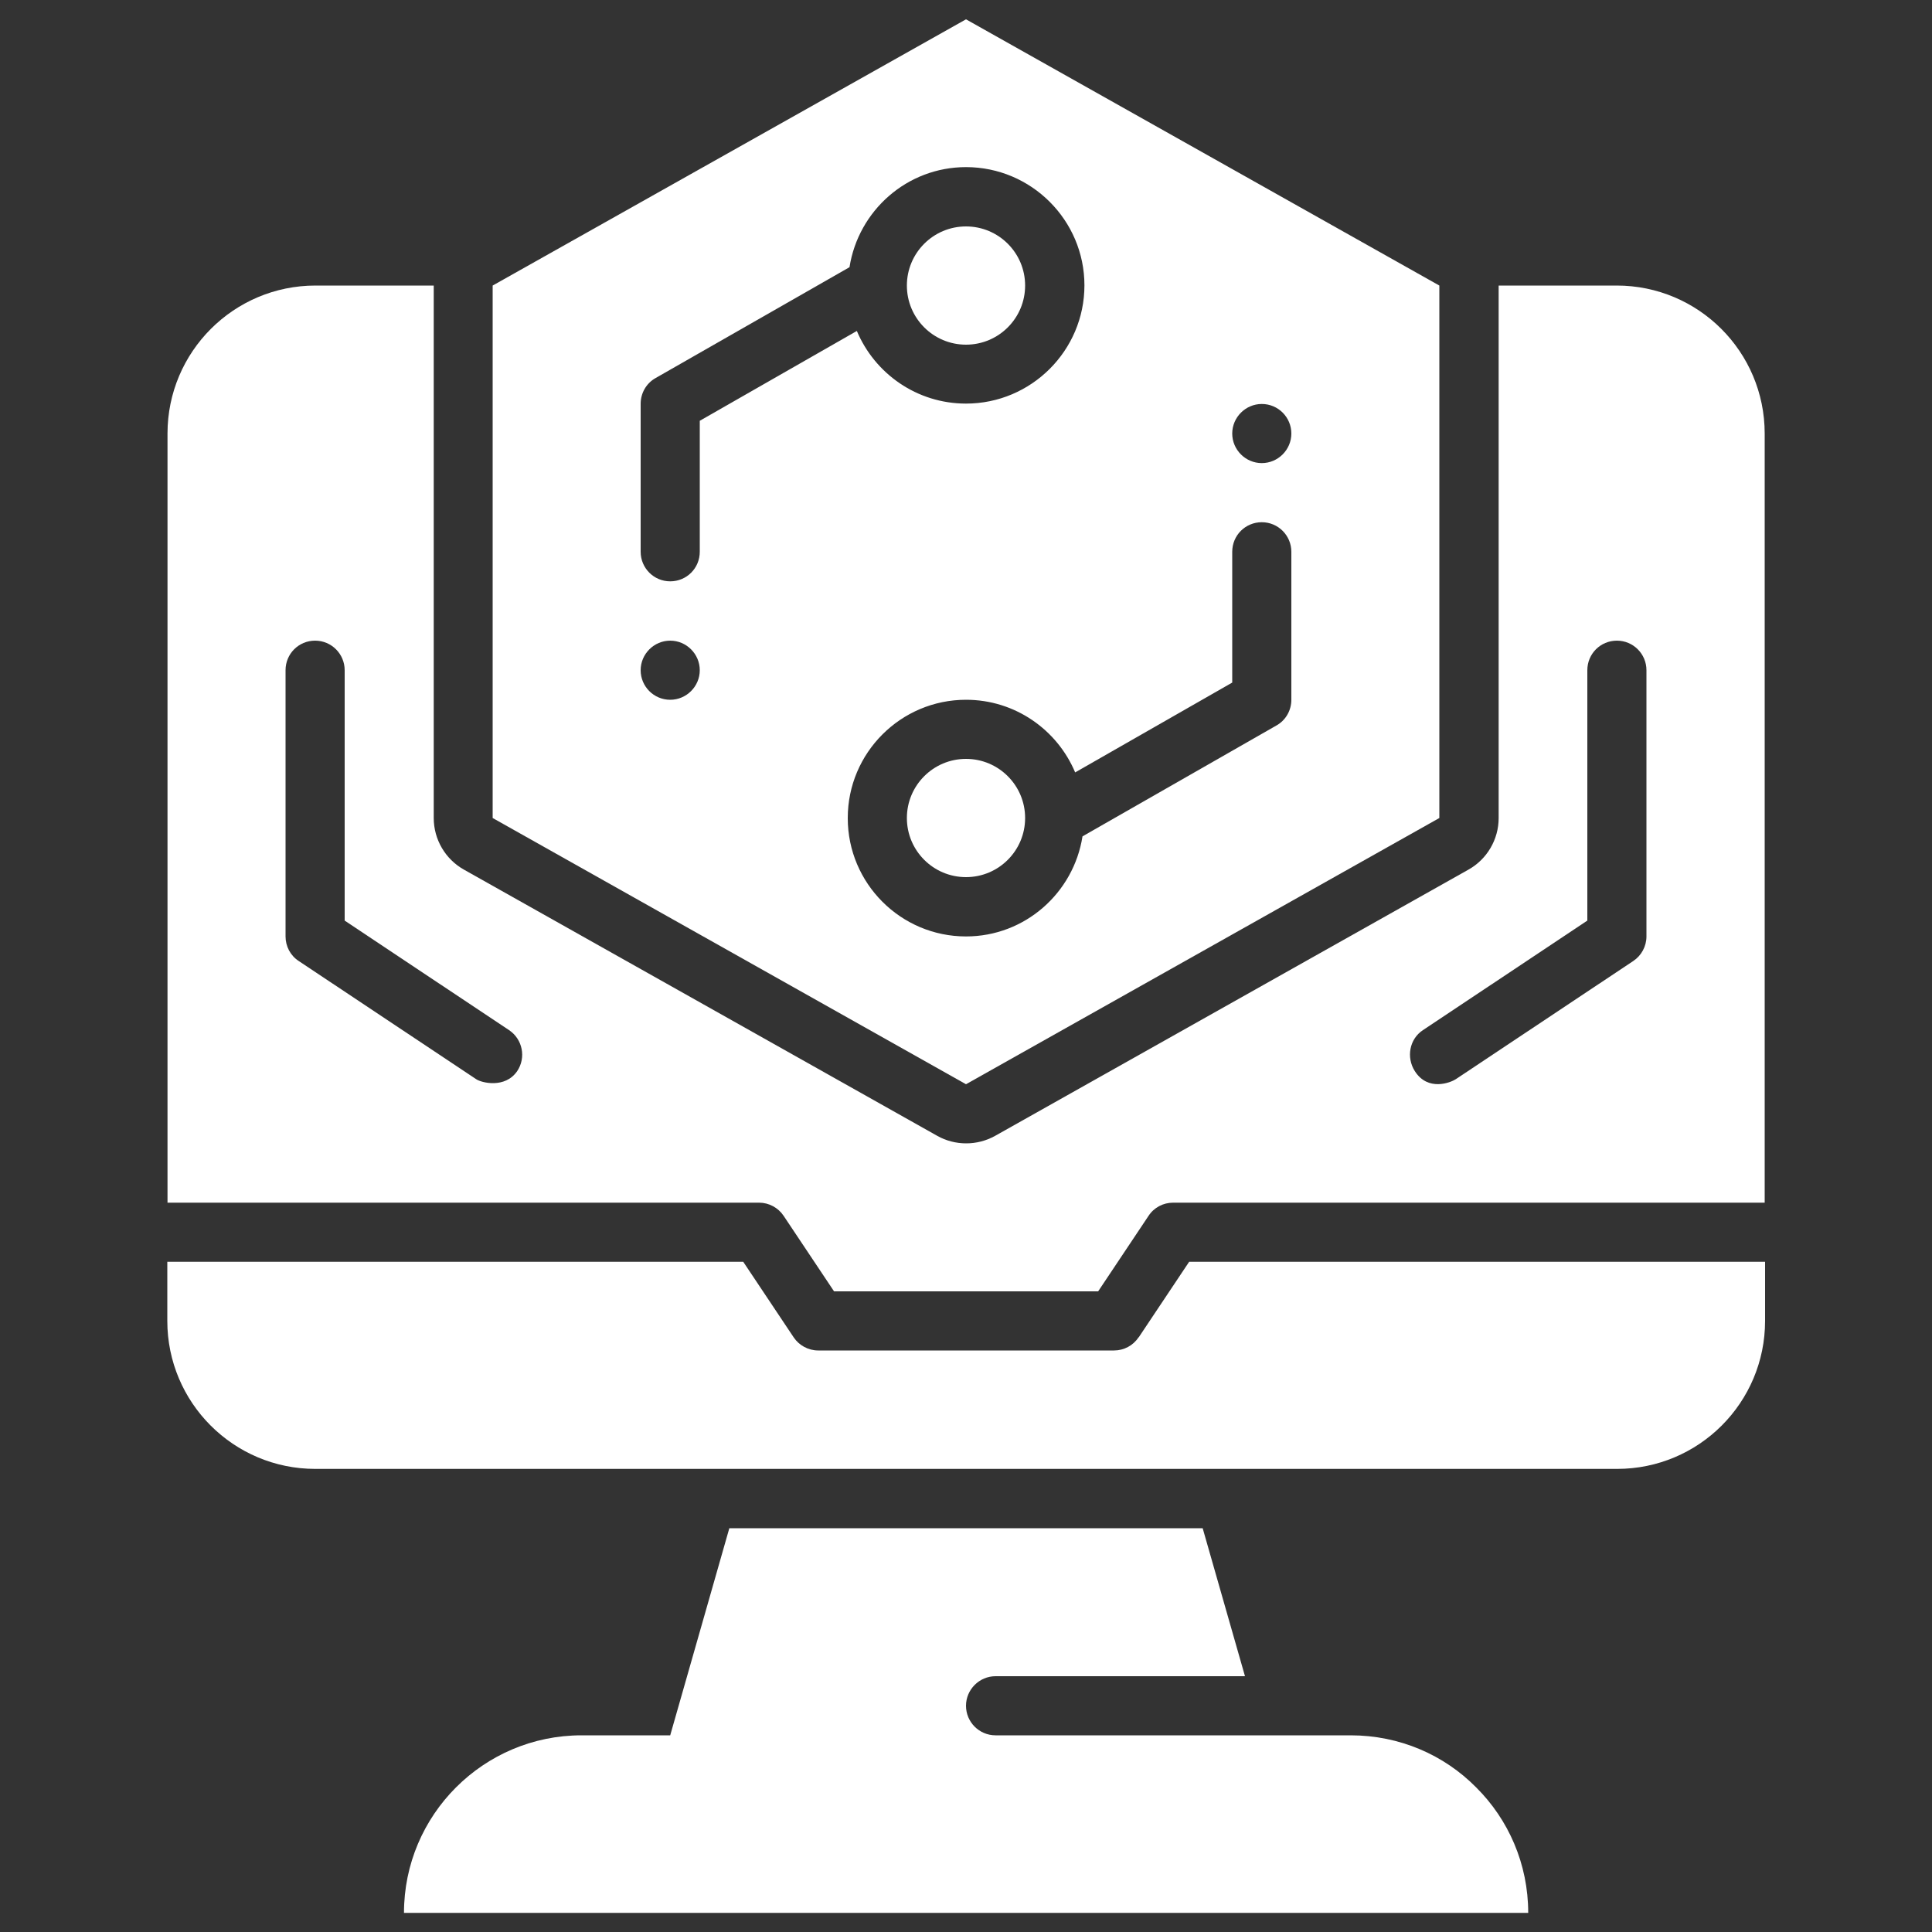 <?xml version="1.0" encoding="UTF-8"?>
<svg xmlns="http://www.w3.org/2000/svg" version="1.1" viewBox="0 0 100 100">
  <rect x="0" y="0" width="100" height="100" fill="#333333" stroke="none"/>
  <defs>
    <style>
      .cls-1 {
        fill: #fff;
      }
    </style>
  </defs>
  <!-- Generator: Adobe Illustrator 28.7.1, SVG Export Plug-In . SVG Version: 1.2.0 Build 142)  -->
  <g>
    <g id="Layer_1">
      <path class="cls-1" d="M83.69,14.78h-6.12v27.56c0,1.11-.6,2.13-1.56,2.67l-24.5,13.78c-.47.26-.98.39-1.5.39s-1.04-.13-1.5-.39l-24.5-13.78c-.96-.54-1.56-1.56-1.56-2.67V14.78h-6.12c-4.23,0-7.66,3.43-7.66,7.66v39.81h30.62c.51,0,.99.26,1.27.68l2.61,3.91h13.67l2.61-3.91c.28-.43.76-.68,1.27-.68h30.62V22.44c0-4.23-3.43-7.66-7.66-7.66h0ZM26.77,55.44c-.63.92-1.86.6-2.12.42l-9.19-6.12c-.43-.28-.68-.76-.68-1.27v-13.78c0-.85.68-1.53,1.53-1.53s1.53.69,1.53,1.53v12.96l8.51,5.67c.7.47.89,1.42.42,2.12ZM85.22,48.47c0,.51-.26.99-.68,1.27l-9.19,6.12c-.26.17-1.44.65-2.12-.42-.45-.71-.28-1.66.42-2.12l8.51-5.67v-12.96c0-.85.68-1.53,1.53-1.53s1.53.69,1.53,1.53v13.78Z"/>
      <path class="cls-1" d="M58.93,69.22c-.28.43-.76.68-1.27.68h-15.31c-.51,0-.99-.26-1.27-.68l-2.61-3.91H8.66v3.06c0,4.23,3.43,7.66,7.66,7.66h67.38c4.23,0,7.66-3.43,7.66-7.66v-3.06h-29.81l-2.61,3.91Z"/>
      <circle class="cls-1" cx="50" cy="14.78" r="3.06"/>
      <circle class="cls-1" cx="50" cy="42.34" r="3.06"/>
      <path class="cls-1" d="M74.5,42.34V14.78L50,1l-24.5,13.78v27.56l24.5,13.78,24.5-13.78ZM65.31,20.91c.85,0,1.53.69,1.53,1.53s-.69,1.53-1.53,1.53-1.53-.69-1.53-1.53.69-1.53,1.53-1.53ZM34.69,36.22c-.85,0-1.53-.69-1.53-1.53s.69-1.53,1.53-1.53,1.53.69,1.53,1.53-.69,1.53-1.53,1.53ZM36.22,28.56c0,.85-.68,1.53-1.53,1.53s-1.53-.69-1.53-1.53v-7.66c0-.55.29-1.06.77-1.33l10.04-5.74c.46-2.93,2.98-5.18,6.03-5.18,3.38,0,6.13,2.75,6.13,6.12s-2.75,6.12-6.13,6.12c-2.54,0-4.72-1.55-5.65-3.76l-8.13,4.65v6.77ZM43.88,42.34c0-3.38,2.75-6.12,6.12-6.12,2.54,0,4.72,1.55,5.65,3.76l8.13-4.65v-6.77c0-.85.68-1.53,1.53-1.53s1.53.69,1.53,1.53v7.66c0,.55-.29,1.06-.77,1.33l-10.04,5.74c-.46,2.93-2.98,5.18-6.03,5.18-3.38,0-6.12-2.75-6.12-6.12Z"/>
      <path class="cls-1" d="M76.4,92.51c-1.65-1.67-3.95-2.69-6.49-2.69h-18.38c-.85,0-1.53-.69-1.53-1.53s.69-1.53,1.53-1.53h12.91l-2.19-7.66h-24.5l-3.06,10.72h-4.59c-5.07,0-9.19,4.12-9.19,9.19h58.19c0-2.54-1.03-4.84-2.69-6.49h0Z"/>
    </g>
  </g>
</svg>